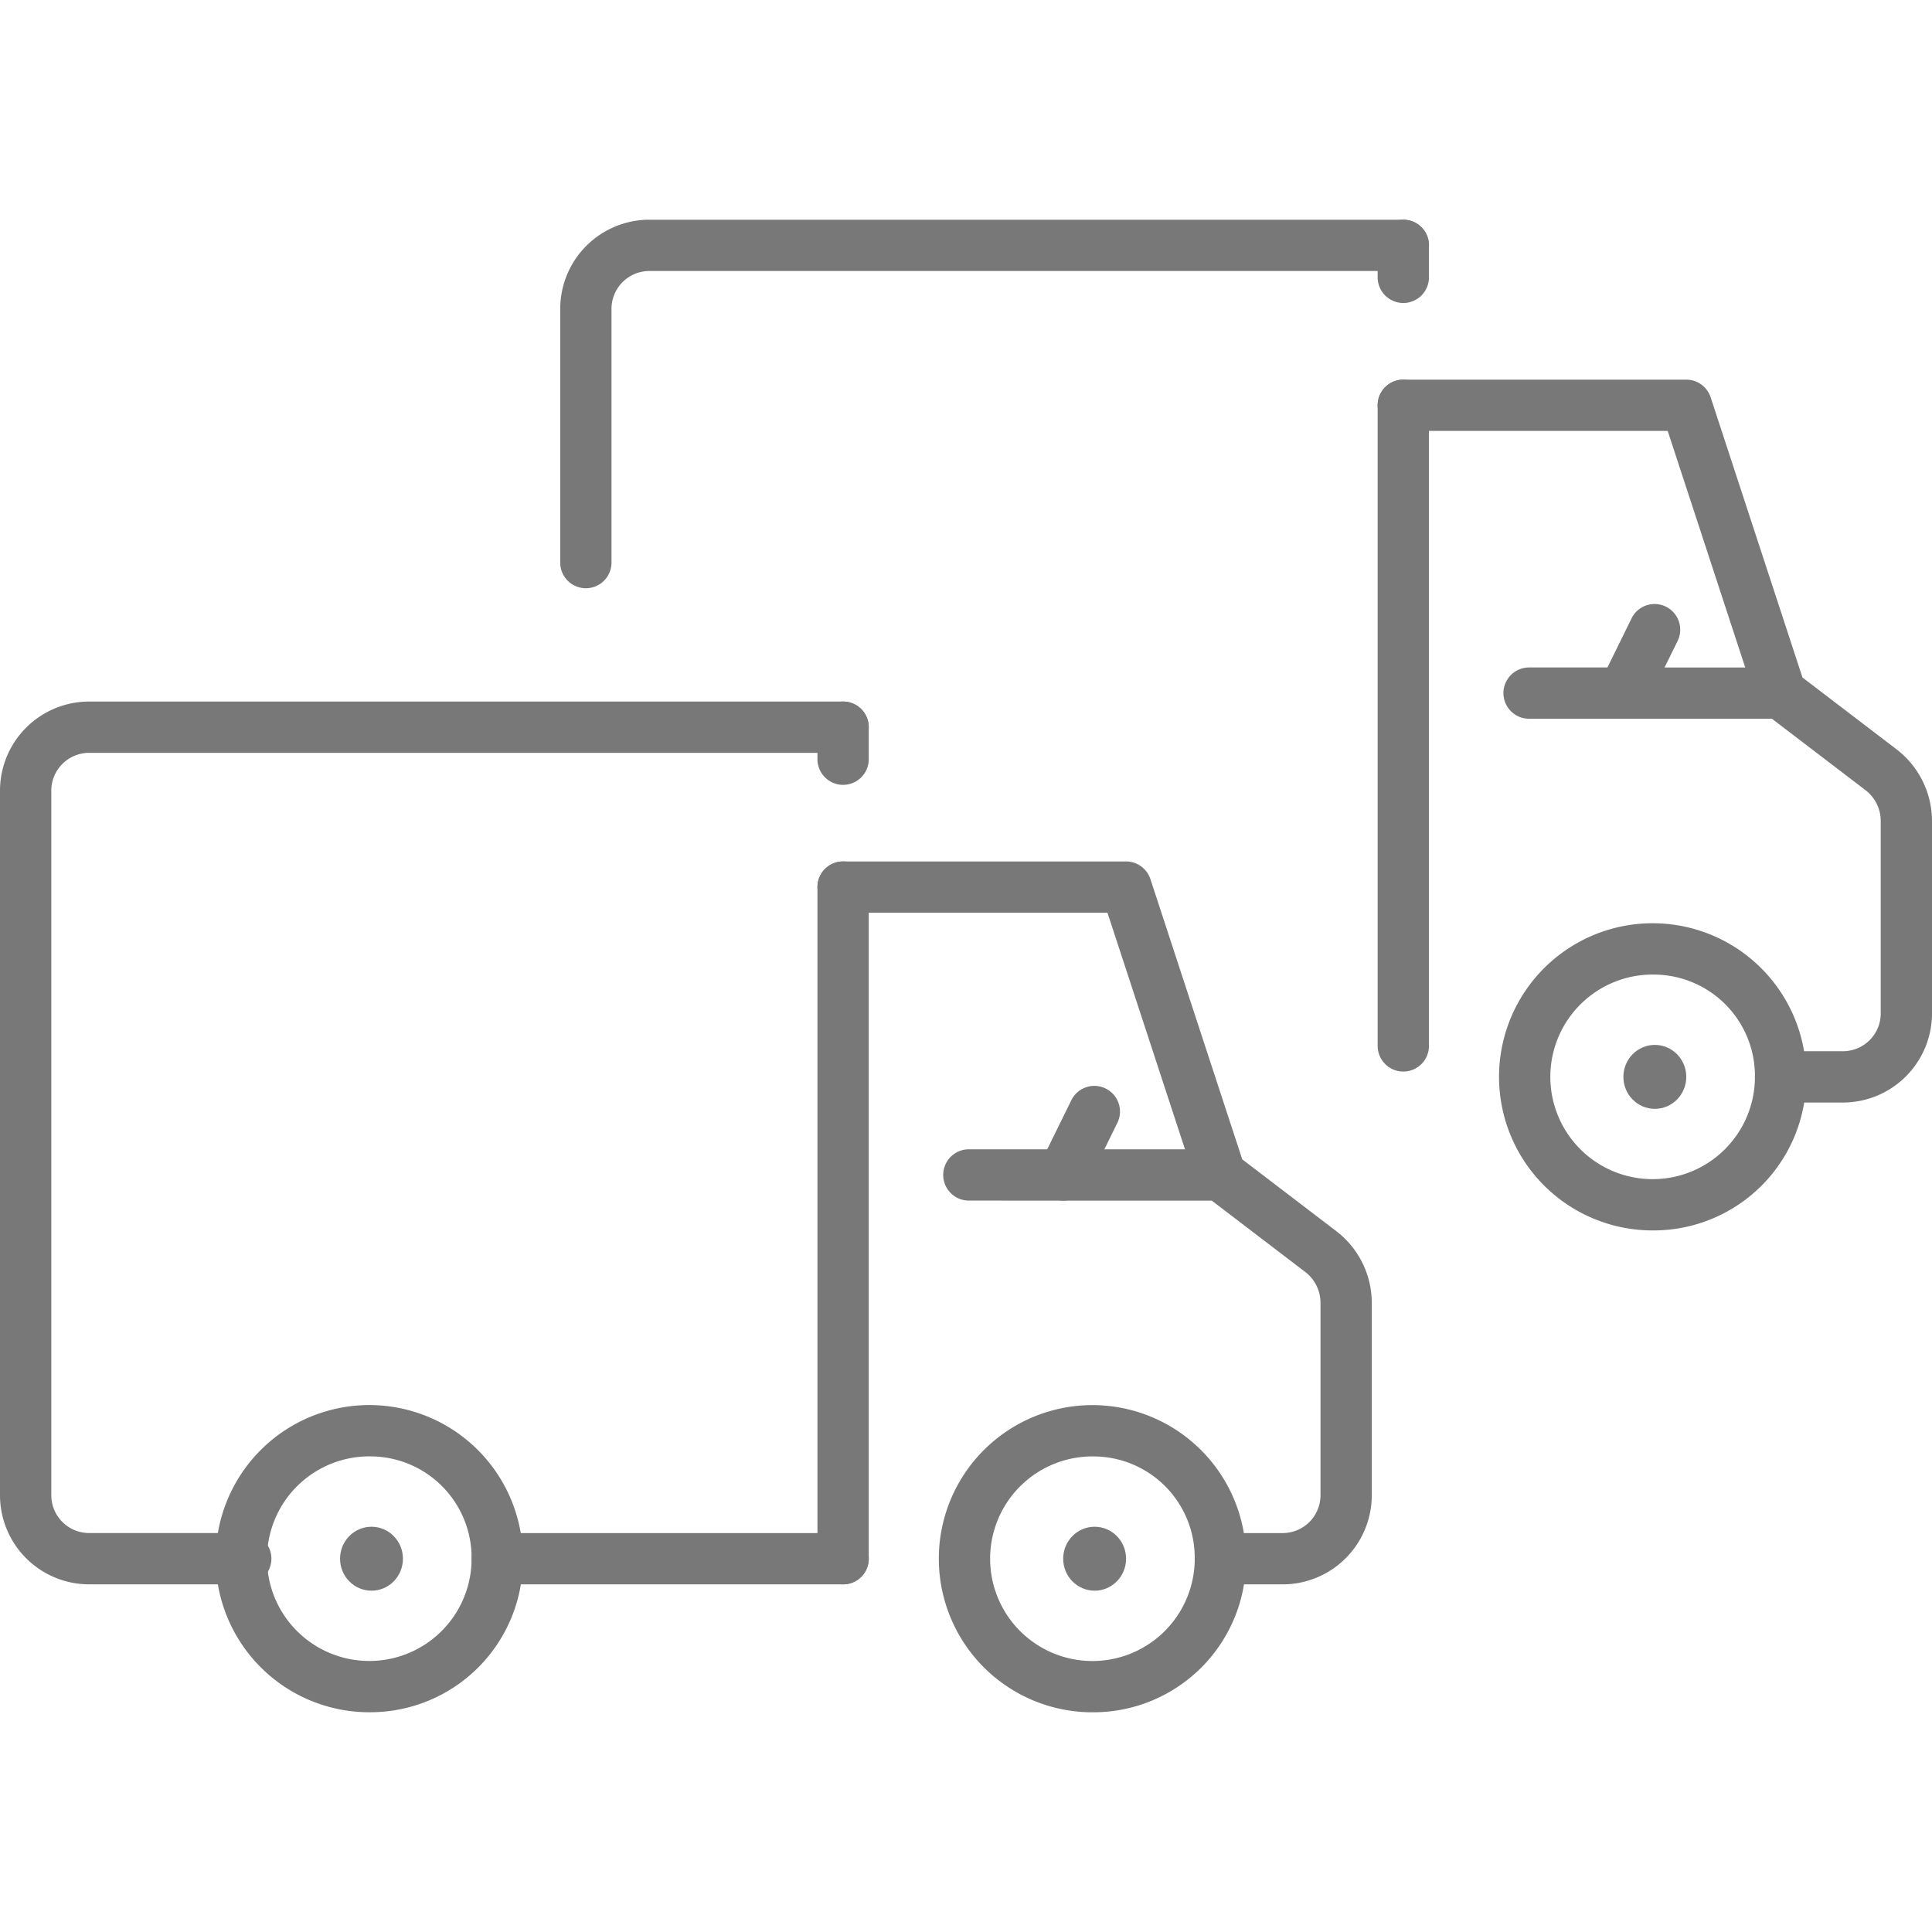 <svg id="Layer_1" data-name="Layer 1" xmlns="http://www.w3.org/2000/svg" viewBox="0 0 80 80">
  <defs>
    <style>
      .cls-1 {
        fill: #787878;
      }
    </style>
  </defs>
  <title>India</title>
  <g>
    <g>
      <ellipse class="cls-1" cx="15.383" cy="64.543" rx="1.302" ry="1.324"/>
      <ellipse class="cls-1" cx="45.326" cy="64.543" rx="1.302" ry="1.324"/>
      <path class="cls-1" d="M34.911,65.605H20.59a1.062,1.062,0,1,1,0-2.124H34.911a1.062,1.062,0,1,1,0,2.124Z"/>
      <path class="cls-1" d="M15.383,70.9a6.36,6.36,0,1,1,6.269-6.359A6.322,6.322,0,0,1,15.383,70.9Zm0-10.594a4.236,4.236,0,1,0,4.145,4.235A4.196,4.196,0,0,0,15.383,60.306Z"/>
      <path class="cls-1" d="M45.326,70.902A6.36,6.36,0,1,1,51.595,64.543,6.322,6.322,0,0,1,45.326,70.902Zm0-10.594A4.236,4.236,0,1,0,49.471,64.543,4.196,4.196,0,0,0,45.326,60.308Z"/>
      <path class="cls-1" d="M34.911,65.605A1.062,1.062,0,0,1,33.849,64.543V36.733a1.062,1.062,0,1,1,2.124,0V64.543A1.062,1.062,0,0,1,34.911,65.605Z"/>
      <path class="cls-1" d="M53.137,65.605h-2.604a1.062,1.062,0,1,1,0-2.124h2.604a1.567,1.567,0,0,0,1.542-1.587V53.95a1.61,1.61,0,0,0-.623-1.274L49.889,49.496a1.06,1.06,0,0,1-.365-.514L45.858,37.795H34.911a1.062,1.062,0,0,1,0-2.124H46.627a1.063,1.063,0,0,1,1.009.731l3.803,11.605,3.904,2.98a3.745,3.745,0,0,1,1.459,2.963v7.945A3.692,3.692,0,0,1,53.137,65.605Z"/>
      <path class="cls-1" d="M10.176,65.604h-6.51A3.692,3.692,0,0,1,0,61.893V32.761a3.692,3.692,0,0,1,3.666-3.711H34.911a1.062,1.062,0,1,1,0,2.124H3.666a1.567,1.567,0,0,0-1.542,1.587V61.893a1.567,1.567,0,0,0,1.542,1.587h6.51a1.062,1.062,0,0,1,0,2.124Z"/>
      <path class="cls-1" d="M50.533,49.715h0l-10.415-.001a1.062,1.062,0,0,1,0-2.124h0l10.415.001a1.062,1.062,0,0,1,0,2.124Z"/>
      <path class="cls-1" d="M44.023,49.714a1.05,1.05,0,0,1-.468-.109,1.061,1.061,0,0,1-.484-1.421l1.302-2.649a1.062,1.062,0,0,1,1.905.938l-1.302,2.649A1.061,1.061,0,0,1,44.023,49.714Z"/>
      <path class="cls-1" d="M34.911,32.499a1.062,1.062,0,0,1-1.062-1.062V30.112a1.062,1.062,0,0,1,2.124,0v1.325A1.062,1.062,0,0,1,34.911,32.499Z"/>
    </g>
    <g>
      <ellipse class="cls-1" cx="68.523" cy="44.591" rx="1.302" ry="1.324"/>
      <path class="cls-1" d="M68.523,50.949a6.36,6.36,0,1,1,6.269-6.359A6.322,6.322,0,0,1,68.523,50.949Zm0-10.594a4.236,4.236,0,1,0,4.145,4.235A4.196,4.196,0,0,0,68.523,40.355Z"/>
      <path class="cls-1" d="M58.108,44.371a1.062,1.062,0,0,1-1.062-1.062V16.782a1.062,1.062,0,0,1,2.124,0V43.309A1.062,1.062,0,0,1,58.108,44.371Z"/>
      <path class="cls-1" d="M76.334,45.653H73.731a1.062,1.062,0,1,1,0-2.124h2.604a1.567,1.567,0,0,0,1.542-1.587V33.998a1.608,1.608,0,0,0-.624-1.274l-4.166-3.18a1.06,1.06,0,0,1-.365-.514l-3.666-11.186H58.108a1.062,1.062,0,1,1,0-2.124H69.825a1.063,1.063,0,0,1,1.009.731l3.803,11.604L78.541,31.035A3.747,3.747,0,0,1,80,33.998v7.945A3.692,3.692,0,0,1,76.334,45.653Z"/>
      <path class="cls-1" d="M24.26,24.358a1.062,1.062,0,0,1-1.062-1.062V12.809a3.692,3.692,0,0,1,3.666-3.711H58.108a1.062,1.062,0,0,1,0,2.124H26.863A1.567,1.567,0,0,0,25.321,12.809V23.296A1.062,1.062,0,0,1,24.26,24.358Z"/>
      <path class="cls-1" d="M73.731,29.763h0l-10.415-.001a1.062,1.062,0,0,1,0-2.124h0l10.415.001a1.062,1.062,0,1,1,0,2.124Z"/>
      <path class="cls-1" d="M67.221,29.761a1.05,1.05,0,0,1-.468-.109,1.061,1.061,0,0,1-.484-1.421l1.302-2.649a1.062,1.062,0,0,1,1.905.938l-1.302,2.649A1.061,1.061,0,0,1,67.221,29.761Z"/>
      <path class="cls-1" d="M58.108,12.546a1.062,1.062,0,0,1-1.062-1.062v-1.324a1.062,1.062,0,1,1,2.124,0v1.324A1.062,1.062,0,0,1,58.108,12.546Z"/>
    </g>
  </g>
</svg>
